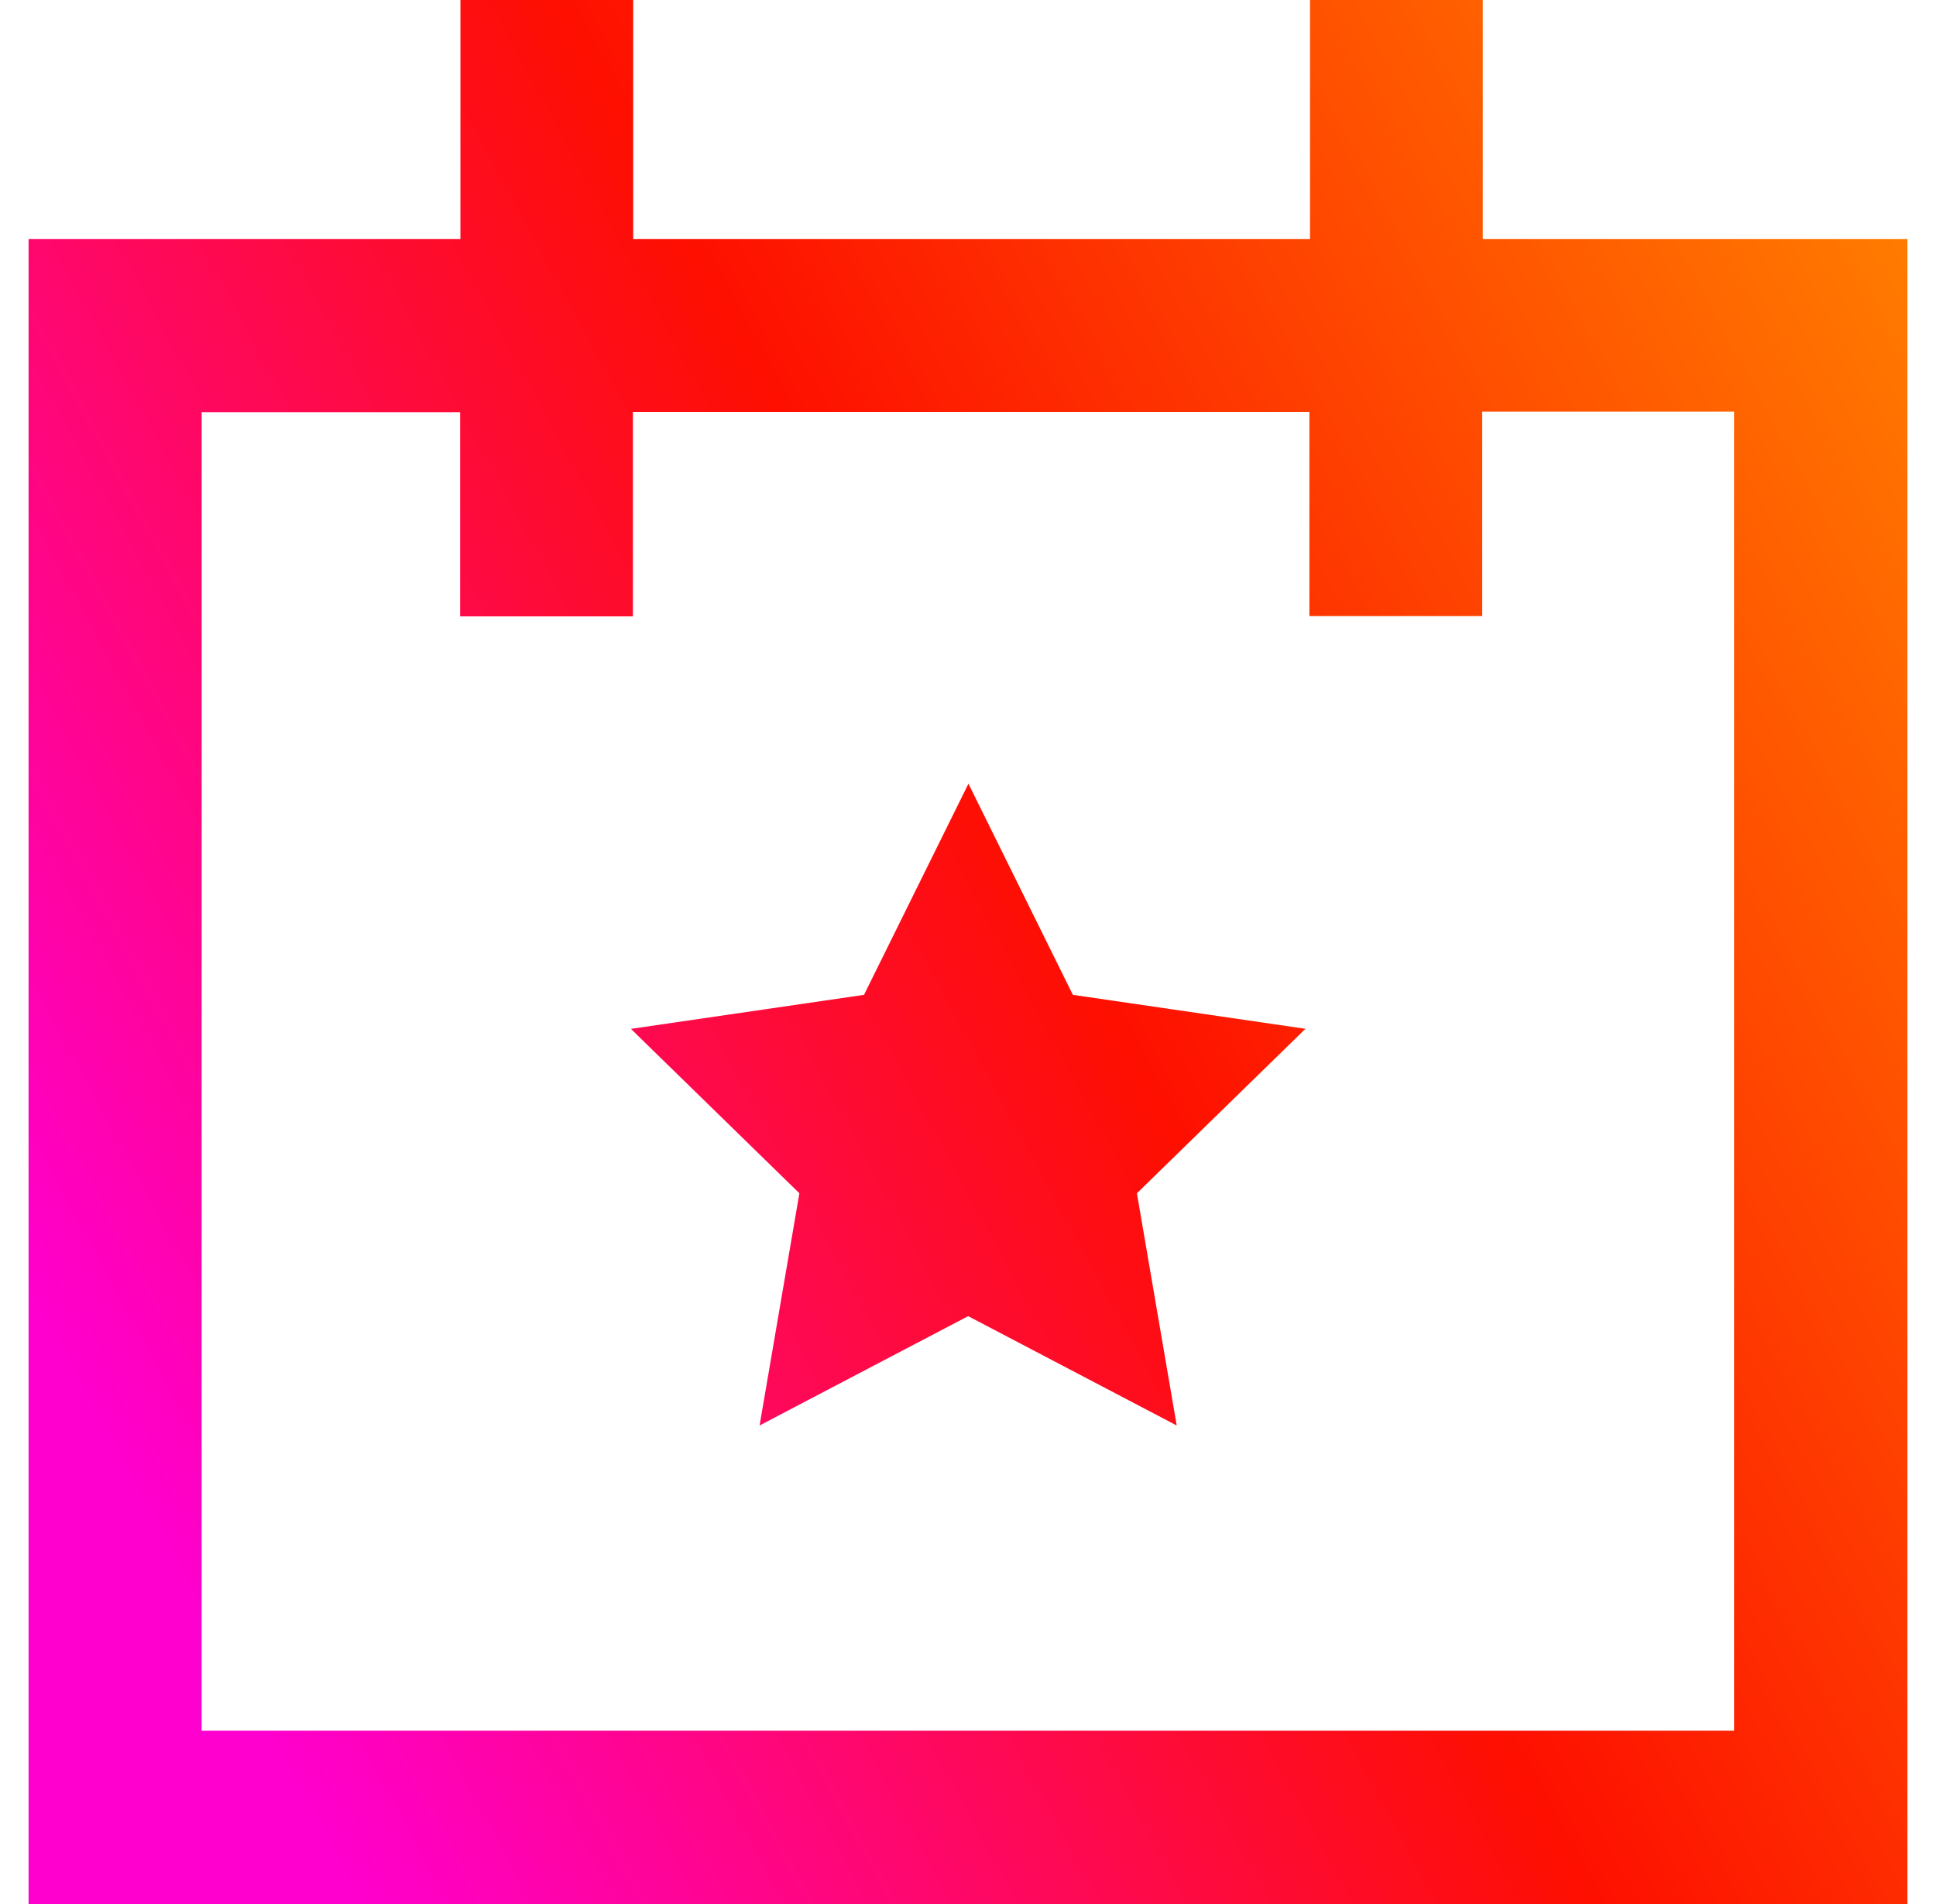 <?xml version="1.0" encoding="utf-8"?><svg width="61" height="60" viewBox="0 0 61 60" fill="none" xmlns="http://www.w3.org/2000/svg">
<path d="M46.72 7.535V0H41.276V7.535H19.952V0H14.507V7.535H0.9V60H60.1V7.535H46.72ZM54.646 54.537H6.354V12.989H14.498V19.424H19.942V12.98H41.257V19.415H46.702V12.971H54.637V54.528L54.646 54.537ZM41.13 32.422L35.822 37.603L37.076 44.92L30.505 41.475L23.933 44.92L25.187 37.603L19.879 32.422L27.223 31.35L30.514 24.696L33.804 31.35L41.148 32.422H41.13Z" fill="url(#paint0_linear_4178_2517)"/>
<defs>
<linearGradient id="paint0_linear_4178_2517" x1="11.705" y1="60.916" x2="71.431" y2="28.522" gradientUnits="userSpaceOnUse">
<stop stop-color="#FF00CE"/>
<stop offset="0.503" stop-color="#FE0F00"/>
<stop offset="1" stop-color="#FF7B00"/>
</linearGradient>
</defs>
</svg>
